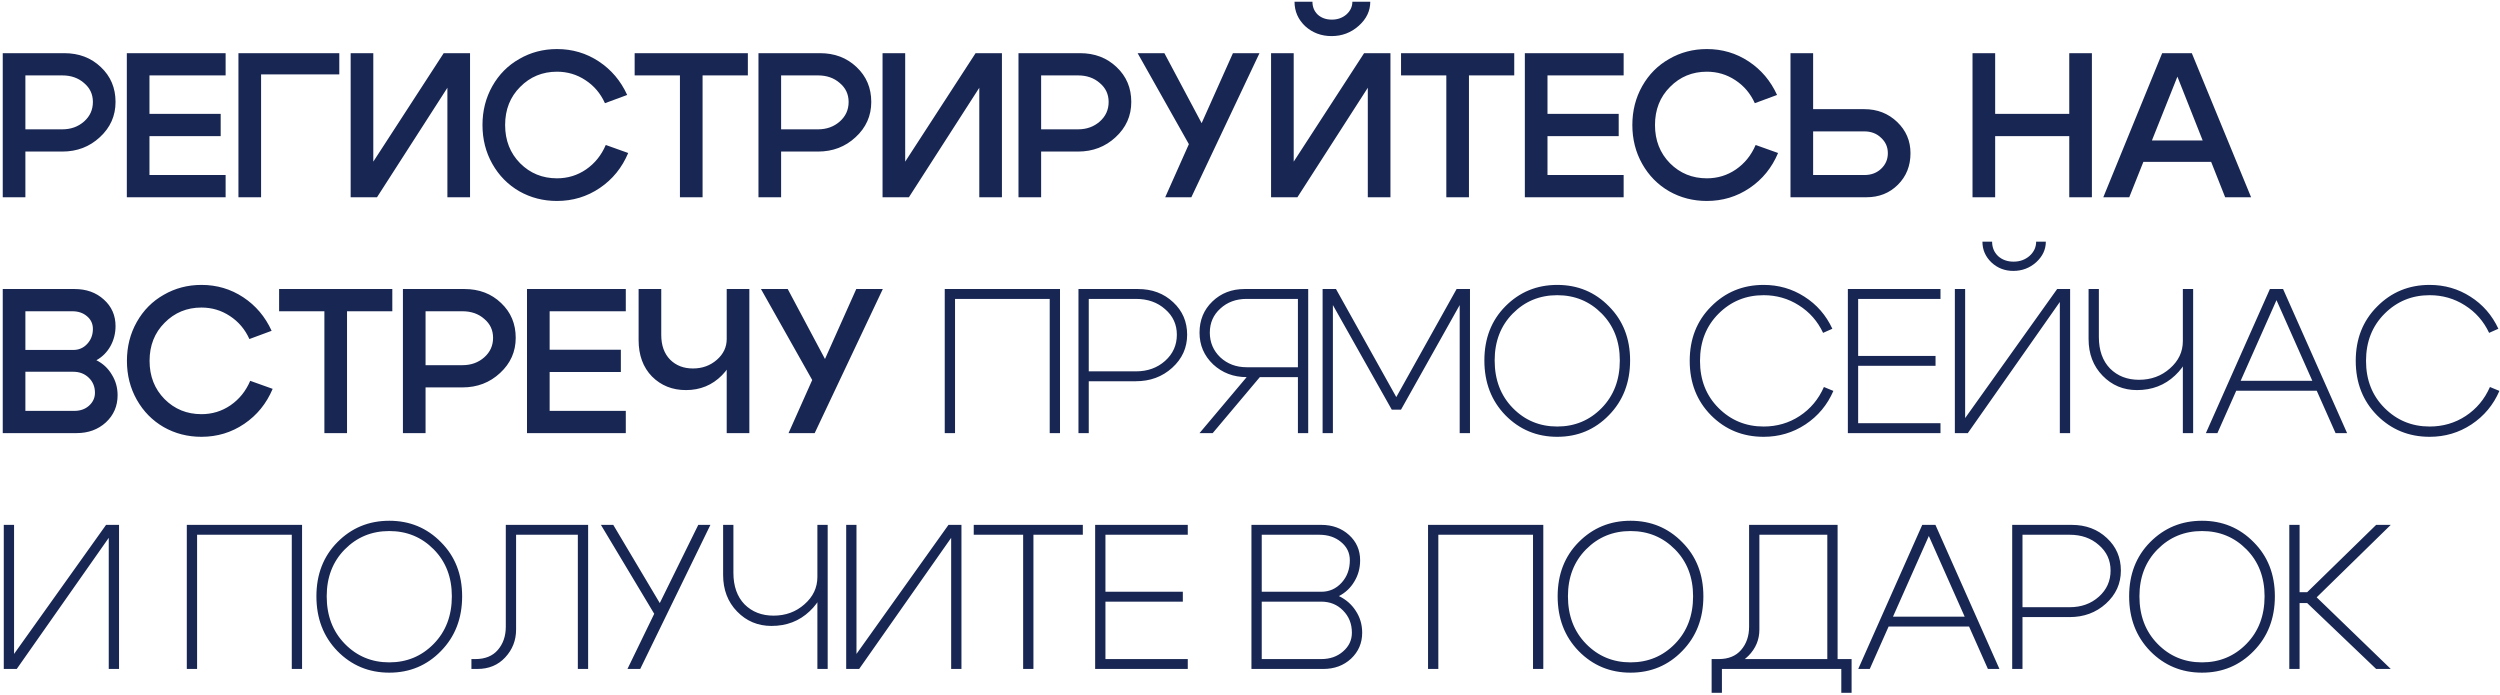 <?xml version="1.0" encoding="UTF-8"?> <svg xmlns="http://www.w3.org/2000/svg" width="583" height="162" viewBox="0 0 583 162" fill="none"><path d="M14.512 17.584H5.92V30.16H14.512C16.528 30.16 18.224 29.552 19.6 28.336C20.976 27.12 21.664 25.6 21.664 23.776C21.664 21.984 20.976 20.512 19.6 19.36C18.256 18.176 16.56 17.584 14.512 17.584ZM14.512 35.344H5.92V46H0.64V12.4H14.992C18.416 12.4 21.264 13.488 23.536 15.664C25.808 17.808 26.944 20.512 26.944 23.776C26.944 27.008 25.728 29.744 23.296 31.984C20.896 34.224 17.968 35.344 14.512 35.344ZM34.855 26.56H51.463V31.744H34.855V40.816H52.615V46H29.575V12.4H52.615V17.584H34.855V26.56ZM55.604 46V12.4H79.124V17.344H60.884V46H55.604ZM109.613 46H104.333V20.464L87.917 46H81.773V12.4H87.053V37.696L103.469 12.4H109.613V46ZM114.818 38.224C113.282 35.504 112.514 32.48 112.514 29.152C112.514 25.824 113.282 22.8 114.818 20.08C116.354 17.36 118.45 15.248 121.106 13.744C123.762 12.208 126.69 11.44 129.89 11.44C133.474 11.44 136.722 12.4 139.634 14.32C142.546 16.24 144.754 18.848 146.258 22.144L141.074 24.064C140.05 21.792 138.53 20 136.514 18.688C134.53 17.376 132.322 16.72 129.89 16.72C126.498 16.72 123.634 17.904 121.298 20.272C118.962 22.608 117.794 25.568 117.794 29.152C117.794 32.736 118.962 35.712 121.298 38.08C123.634 40.416 126.498 41.584 129.89 41.584C132.386 41.584 134.642 40.896 136.658 39.52C138.706 38.112 140.242 36.208 141.266 33.808L146.498 35.68C145.058 39.104 142.85 41.824 139.874 43.84C136.898 45.856 133.57 46.864 129.89 46.864C126.69 46.864 123.762 46.112 121.106 44.608C118.45 43.072 116.354 40.944 114.818 38.224ZM174.401 12.4V17.584H163.841V46H158.561V17.584H148.001V12.4H174.401ZM190.747 17.584H182.155V30.16H190.747C192.763 30.16 194.459 29.552 195.835 28.336C197.211 27.12 197.899 25.6 197.899 23.776C197.899 21.984 197.211 20.512 195.835 19.36C194.491 18.176 192.795 17.584 190.747 17.584ZM190.747 35.344H182.155V46H176.875V12.4H191.227C194.651 12.4 197.499 13.488 199.771 15.664C202.043 17.808 203.179 20.512 203.179 23.776C203.179 27.008 201.963 29.744 199.531 31.984C197.131 34.224 194.203 35.344 190.747 35.344ZM233.65 46H228.37V20.464L211.954 46H205.81V12.4H211.09V37.696L227.506 12.4H233.65V46ZM251.383 17.584H242.791V30.16H251.383C253.399 30.16 255.095 29.552 256.471 28.336C257.847 27.12 258.535 25.6 258.535 23.776C258.535 21.984 257.847 20.512 256.471 19.36C255.127 18.176 253.431 17.584 251.383 17.584ZM251.383 35.344H242.791V46H237.511V12.4H251.863C255.287 12.4 258.135 13.488 260.407 15.664C262.679 17.808 263.815 20.512 263.815 23.776C263.815 27.008 262.599 29.744 260.167 31.984C257.767 34.224 254.839 35.344 251.383 35.344ZM271.726 46L277.246 33.616L265.294 12.4H271.534L280.222 28.72L287.518 12.4H293.71L277.822 46H271.726ZM310.524 8.416C308.124 8.416 306.076 7.648 304.38 6.112C302.716 4.544 301.884 2.64 301.884 0.4H306.06C306.06 1.616 306.476 2.624 307.308 3.424C308.172 4.192 309.26 4.576 310.572 4.576C311.916 4.576 313.052 4.176 313.98 3.376C314.908 2.544 315.372 1.552 315.372 0.4H319.548C319.548 2.544 318.652 4.416 316.86 6.016C315.068 7.616 312.956 8.416 310.524 8.416ZM324.252 46H318.972V20.464L302.556 46H296.412V12.4H301.692V37.696L318.108 12.4H324.252V46ZM353.121 12.4V17.584H342.561V46H337.281V17.584H326.721V12.4H353.121ZM360.874 26.56H377.482V31.744H360.874V40.816H378.634V46H355.594V12.4H378.634V17.584H360.874V26.56ZM382.967 38.224C381.431 35.504 380.663 32.48 380.663 29.152C380.663 25.824 381.431 22.8 382.967 20.08C384.503 17.36 386.599 15.248 389.255 13.744C391.911 12.208 394.839 11.44 398.039 11.44C401.623 11.44 404.871 12.4 407.783 14.32C410.695 16.24 412.903 18.848 414.407 22.144L409.223 24.064C408.199 21.792 406.679 20 404.663 18.688C402.679 17.376 400.471 16.72 398.039 16.72C394.647 16.72 391.783 17.904 389.447 20.272C387.111 22.608 385.943 25.568 385.943 29.152C385.943 32.736 387.111 35.712 389.447 38.08C391.783 40.416 394.647 41.584 398.039 41.584C400.535 41.584 402.791 40.896 404.807 39.52C406.855 38.112 408.391 36.208 409.415 33.808L414.647 35.68C413.207 39.104 410.999 41.824 408.023 43.84C405.047 45.856 401.719 46.864 398.039 46.864C394.839 46.864 391.911 46.112 389.255 44.608C386.599 43.072 384.503 40.944 382.967 38.224ZM422.822 12.4V25.456H434.774C437.782 25.456 440.326 26.448 442.406 28.432C444.486 30.416 445.526 32.848 445.526 35.728C445.526 38.672 444.55 41.12 442.598 43.072C440.646 45.024 438.198 46 435.254 46H417.542V12.4H422.822ZM434.774 40.816C436.342 40.816 437.638 40.336 438.662 39.376C439.718 38.384 440.246 37.168 440.246 35.728C440.246 34.288 439.718 33.088 438.662 32.128C437.638 31.136 436.342 30.64 434.774 30.64H422.822V40.816H434.774ZM459.991 46V12.4H465.271V26.56H482.551V12.4H487.831V46H482.551V31.744H465.271V46H459.991ZM498.075 32.752H517.275V37.744H498.075V32.752ZM496.539 46H490.491L504.219 12.4H511.131L524.955 46H518.907L507.771 17.872L496.539 46ZM16.864 72.584H5.92V81.608H17.104C18.384 81.608 19.456 81.144 20.32 80.216C21.216 79.256 21.664 78.088 21.664 76.712C21.664 75.496 21.2 74.504 20.272 73.736C19.376 72.968 18.24 72.584 16.864 72.584ZM17.104 86.696H5.92V95.816H17.344C18.72 95.816 19.856 95.416 20.752 94.616C21.68 93.784 22.144 92.776 22.144 91.592C22.144 90.184 21.664 89.016 20.704 88.088C19.744 87.16 18.544 86.696 17.104 86.696ZM17.872 101H0.64V67.4H17.392C20.144 67.4 22.416 68.216 24.208 69.848C26.032 71.48 26.944 73.544 26.944 76.04C26.944 77.736 26.544 79.304 25.744 80.744C24.944 82.152 23.856 83.24 22.48 84.008C24.016 84.776 25.216 85.896 26.08 87.368C26.976 88.808 27.424 90.408 27.424 92.168C27.424 94.696 26.512 96.808 24.688 98.504C22.864 100.168 20.592 101 17.872 101ZM31.903 93.224C30.367 90.504 29.599 87.48 29.599 84.152C29.599 80.824 30.367 77.8 31.903 75.08C33.439 72.36 35.535 70.248 38.191 68.744C40.847 67.208 43.775 66.44 46.975 66.44C50.559 66.44 53.807 67.4 56.719 69.32C59.631 71.24 61.839 73.848 63.343 77.144L58.159 79.064C57.135 76.792 55.615 75 53.599 73.688C51.615 72.376 49.407 71.72 46.975 71.72C43.583 71.72 40.719 72.904 38.383 75.272C36.047 77.608 34.879 80.568 34.879 84.152C34.879 87.736 36.047 90.712 38.383 93.08C40.719 95.416 43.583 96.584 46.975 96.584C49.471 96.584 51.727 95.896 53.743 94.52C55.791 93.112 57.327 91.208 58.351 88.808L63.583 90.68C62.143 94.104 59.935 96.824 56.959 98.84C53.983 100.856 50.655 101.864 46.975 101.864C43.775 101.864 40.847 101.112 38.191 99.608C35.535 98.072 33.439 95.944 31.903 93.224ZM91.487 67.4V72.584H80.927V101H75.647V72.584H65.087V67.4H91.487ZM107.833 72.584H99.241V85.16H107.833C109.849 85.16 111.545 84.552 112.921 83.336C114.297 82.12 114.985 80.6 114.985 78.776C114.985 76.984 114.297 75.512 112.921 74.36C111.577 73.176 109.881 72.584 107.833 72.584ZM107.833 90.344H99.241V101H93.961V67.4H108.313C111.737 67.4 114.585 68.488 116.857 70.664C119.129 72.808 120.265 75.512 120.265 78.776C120.265 82.008 119.049 84.744 116.617 86.984C114.217 89.224 111.289 90.344 107.833 90.344ZM128.176 81.56H144.784V86.744H128.176V95.816H145.936V101H122.896V67.4H145.936V72.584H128.176V81.56ZM174.748 67.4V101H169.468V67.4H174.748ZM154.204 67.4V78.104C154.204 80.536 154.892 82.456 156.268 83.864C157.644 85.24 159.42 85.928 161.596 85.928C163.772 85.928 165.628 85.256 167.164 83.912C168.7 82.568 169.468 80.952 169.468 79.064H171.772C171.772 82.392 170.636 85.208 168.364 87.512C166.092 89.816 163.292 90.968 159.964 90.968C156.796 90.968 154.156 89.912 152.044 87.8C149.964 85.656 148.924 82.824 148.924 79.304V67.4H154.204ZM183.889 101L189.409 88.616L177.457 67.4H183.697L192.385 83.72L199.681 67.4H205.873L189.985 101H183.889ZM220.313 67.4H247.193V101H244.793V69.704H222.713V101H220.313V67.4ZM264.89 69.704H253.898V86.6H264.89C267.61 86.6 269.882 85.784 271.706 84.152C273.53 82.52 274.442 80.488 274.442 78.056C274.442 75.656 273.53 73.672 271.706 72.104C269.914 70.504 267.642 69.704 264.89 69.704ZM264.89 88.904H253.898V101H251.498V67.4H265.37C268.666 67.4 271.402 68.424 273.578 70.472C275.754 72.488 276.842 75.016 276.842 78.056C276.842 81.096 275.674 83.672 273.338 85.784C271.034 87.864 268.218 88.904 264.89 88.904ZM290.722 69.704C288.258 69.704 286.21 70.456 284.578 71.96C282.946 73.432 282.13 75.304 282.13 77.576C282.13 79.848 282.946 81.768 284.578 83.336C286.242 84.872 288.29 85.64 290.722 85.64H302.674V69.704H290.722ZM290.722 87.944C287.65 87.944 285.042 86.952 282.898 84.968C280.786 82.952 279.73 80.488 279.73 77.576C279.73 74.664 280.722 72.248 282.706 70.328C284.722 68.376 287.234 67.4 290.242 67.4H305.074V101H302.674V87.944H293.794L282.802 101H279.73L290.722 87.944ZM308.431 101V67.4H311.551L325.615 92.6L339.679 67.4H342.799V101H340.399V71.144L326.719 95.528H324.559L310.831 71.144V101H308.431ZM348.556 84.056C348.556 88.568 349.964 92.264 352.78 95.144C355.596 98.024 359.052 99.464 363.148 99.464C367.244 99.464 370.7 98.024 373.516 95.144C376.332 92.264 377.74 88.568 377.74 84.056C377.74 79.608 376.332 75.96 373.516 73.112C370.7 70.264 367.244 68.84 363.148 68.84C359.052 68.84 355.596 70.264 352.78 73.112C349.964 75.96 348.556 79.608 348.556 84.056ZM346.156 84.056C346.156 78.936 347.788 74.728 351.052 71.432C354.348 68.104 358.38 66.44 363.148 66.44C367.916 66.44 371.932 68.104 375.196 71.432C378.492 74.728 380.14 78.936 380.14 84.056C380.14 89.208 378.492 93.464 375.196 96.824C371.932 100.184 367.916 101.864 363.148 101.864C358.38 101.864 354.348 100.184 351.052 96.824C347.788 93.464 346.156 89.208 346.156 84.056ZM399.033 96.872C395.705 93.512 394.041 89.272 394.041 84.152C394.041 79.032 395.705 74.808 399.033 71.48C402.361 68.12 406.441 66.44 411.273 66.44C414.761 66.44 417.929 67.352 420.777 69.176C423.657 71 425.833 73.496 427.305 76.664L425.145 77.624C423.865 74.904 421.977 72.76 419.481 71.192C417.017 69.624 414.281 68.84 411.273 68.84C407.145 68.84 403.641 70.28 400.761 73.16C397.881 76.04 396.441 79.704 396.441 84.152C396.441 88.6 397.881 92.264 400.761 95.144C403.641 98.024 407.145 99.464 411.273 99.464C414.377 99.464 417.177 98.648 419.673 97.016C422.201 95.352 424.089 93.096 425.337 90.248L427.545 91.16C426.137 94.424 423.961 97.032 421.017 98.984C418.105 100.904 414.857 101.864 411.273 101.864C406.441 101.864 402.361 100.2 399.033 96.872ZM433.321 83H451.369V85.304H433.321V98.696H452.521V101H430.921V67.4H452.521V69.704H433.321V83ZM469.503 63.176C467.519 63.176 465.823 62.52 464.415 61.208C463.007 59.864 462.303 58.248 462.303 56.36H464.559C464.559 57.704 465.023 58.824 465.951 59.72C466.911 60.584 468.111 61.016 469.551 61.016C471.023 61.016 472.271 60.568 473.295 59.672C474.319 58.744 474.831 57.64 474.831 56.36H477.087C477.087 58.184 476.335 59.784 474.831 61.16C473.327 62.504 471.551 63.176 469.503 63.176ZM482.751 101H480.351V70.424L458.895 101H455.871V67.4H458.271V97.496L479.727 67.4H482.751V101ZM511.44 67.4V101H509.04V67.4H511.44ZM489.456 67.4V78.584C489.456 81.688 490.32 84.136 492.048 85.928C493.808 87.688 496.064 88.568 498.816 88.568C501.632 88.568 504.032 87.688 506.016 85.928C508.032 84.168 509.04 82.04 509.04 79.544H510.864C510.864 82.616 509.648 85.288 507.216 87.56C504.816 89.832 501.856 90.968 498.336 90.968C495.168 90.968 492.496 89.848 490.32 87.608C488.144 85.368 487.056 82.52 487.056 79.064V67.4H489.456ZM520.557 88.808H540.957V91.112H520.557V88.808ZM517.101 101H514.413L529.341 67.4H532.413L547.341 101H544.653L530.877 69.992L517.101 101ZM554.349 96.872C551.021 93.512 549.357 89.272 549.357 84.152C549.357 79.032 551.021 74.808 554.349 71.48C557.677 68.12 561.757 66.44 566.589 66.44C570.077 66.44 573.245 67.352 576.093 69.176C578.973 71 581.149 73.496 582.621 76.664L580.461 77.624C579.181 74.904 577.293 72.76 574.797 71.192C572.333 69.624 569.597 68.84 566.589 68.84C562.461 68.84 558.957 70.28 556.077 73.16C553.197 76.04 551.757 79.704 551.757 84.152C551.757 88.6 553.197 92.264 556.077 95.144C558.957 98.024 562.461 99.464 566.589 99.464C569.693 99.464 572.493 98.648 574.989 97.016C577.517 95.352 579.405 93.096 580.653 90.248L582.861 91.16C581.453 94.424 579.277 97.032 576.333 98.984C573.421 100.904 570.173 101.864 566.589 101.864C561.757 101.864 557.677 100.2 554.349 96.872ZM27.76 156H25.36V125.424L3.904 156H0.88V122.4H3.28V152.496L24.736 122.4H27.76V156ZM43.562 122.4H70.442V156H68.043V124.704H45.962V156H43.562V122.4ZM76.188 139.056C76.188 143.568 77.596 147.264 80.412 150.144C83.228 153.024 86.683 154.464 90.779 154.464C94.876 154.464 98.332 153.024 101.148 150.144C103.964 147.264 105.372 143.568 105.372 139.056C105.372 134.608 103.964 130.96 101.148 128.112C98.332 125.264 94.876 123.84 90.779 123.84C86.683 123.84 83.228 125.264 80.412 128.112C77.596 130.96 76.188 134.608 76.188 139.056ZM73.787 139.056C73.787 133.936 75.419 129.728 78.683 126.432C81.98 123.104 86.011 121.44 90.779 121.44C95.547 121.44 99.564 123.104 102.828 126.432C106.124 129.728 107.772 133.936 107.772 139.056C107.772 144.208 106.124 148.464 102.828 151.824C99.564 155.184 95.547 156.864 90.779 156.864C86.011 156.864 81.98 155.184 78.683 151.824C75.419 148.464 73.787 144.208 73.787 139.056ZM110.848 153.696C113.12 153.696 114.864 152.992 116.08 151.584C117.328 150.144 117.952 148.336 117.952 146.16V122.4H137.152V156H134.752V124.704H120.352V146.832C120.352 149.328 119.504 151.488 117.808 153.312C116.144 155.104 113.984 156 111.328 156H109.936V153.696H110.848ZM146.325 156L152.565 143.136L140.133 122.4H143.013L153.861 140.64L162.837 122.4H165.669L149.301 156H146.325ZM193.015 122.4V156H190.615V122.4H193.015ZM171.031 122.4V133.584C171.031 136.688 171.895 139.136 173.623 140.928C175.383 142.688 177.639 143.568 180.391 143.568C183.207 143.568 185.607 142.688 187.591 140.928C189.607 139.168 190.615 137.04 190.615 134.544H192.439C192.439 137.616 191.223 140.288 188.791 142.56C186.391 144.832 183.431 145.968 179.911 145.968C176.743 145.968 174.071 144.848 171.895 142.608C169.719 140.368 168.631 137.52 168.631 134.064V122.4H171.031ZM224.211 156H221.811V125.424L200.355 156H197.331V122.4H199.731V152.496L221.187 122.4H224.211V156ZM252.516 122.4V124.704H240.996V156H238.596V124.704H227.076V122.4H252.516ZM257.789 138H275.837V140.304H257.789V153.696H276.989V156H255.389V122.4H276.989V124.704H257.789V138ZM307.629 124.704H294.237V138H308.109C309.997 138 311.581 137.296 312.861 135.888C314.141 134.48 314.781 132.736 314.781 130.656C314.781 128.928 314.093 127.504 312.717 126.384C311.373 125.264 309.677 124.704 307.629 124.704ZM308.109 140.304H294.237V153.696H308.109C310.157 153.696 311.853 153.104 313.197 151.92C314.573 150.736 315.261 149.28 315.261 147.552C315.261 145.472 314.573 143.744 313.197 142.368C311.853 140.992 310.157 140.304 308.109 140.304ZM308.589 156H291.837V122.4H308.109C310.701 122.4 312.861 123.184 314.589 124.752C316.317 126.32 317.181 128.288 317.181 130.656C317.181 132.48 316.733 134.128 315.837 135.6C314.973 137.072 313.773 138.208 312.237 139.008C313.901 139.808 315.213 140.96 316.173 142.464C317.165 143.968 317.661 145.664 317.661 147.552C317.661 149.952 316.797 151.968 315.069 153.6C313.341 155.2 311.181 156 308.589 156ZM333.019 122.4H359.899V156H357.499V124.704H335.419V156H333.019V122.4ZM365.644 139.056C365.644 143.568 367.052 147.264 369.868 150.144C372.684 153.024 376.14 154.464 380.236 154.464C384.332 154.464 387.788 153.024 390.604 150.144C393.42 147.264 394.828 143.568 394.828 139.056C394.828 134.608 393.42 130.96 390.604 128.112C387.788 125.264 384.332 123.84 380.236 123.84C376.14 123.84 372.684 125.264 369.868 128.112C367.052 130.96 365.644 134.608 365.644 139.056ZM363.244 139.056C363.244 133.936 364.876 129.728 368.14 126.432C371.436 123.104 375.468 121.44 380.236 121.44C385.004 121.44 389.02 123.104 392.284 126.432C395.58 129.728 397.228 133.936 397.228 139.056C397.228 144.208 395.58 148.464 392.284 151.824C389.02 155.184 385.004 156.864 380.236 156.864C375.468 156.864 371.436 155.184 368.14 151.824C364.876 148.464 363.244 144.208 363.244 139.056ZM399.152 153.696H431.792V161.568H429.392V156H401.552V161.568H399.152V153.696ZM400.784 153.696C403.056 153.696 404.8 152.992 406.016 151.584C407.264 150.144 407.888 148.336 407.888 146.16V122.4H428.528V155.952H426.128V124.704H410.288V146.832C410.288 149.168 409.44 151.2 407.744 152.928C406.08 154.624 403.92 155.472 401.264 155.472H399.872L399.152 153.696H400.784ZM439.484 143.808H459.884V146.112H439.484V143.808ZM436.028 156H433.34L448.268 122.4H451.34L466.268 156H463.58L449.804 124.992L436.028 156ZM482.636 124.704H471.644V141.6H482.636C485.356 141.6 487.628 140.784 489.452 139.152C491.276 137.52 492.188 135.488 492.188 133.056C492.188 130.656 491.276 128.672 489.452 127.104C487.66 125.504 485.388 124.704 482.636 124.704ZM482.636 143.904H471.644V156H469.244V122.4H483.116C486.412 122.4 489.148 123.424 491.324 125.472C493.5 127.488 494.588 130.016 494.588 133.056C494.588 136.096 493.42 138.672 491.084 140.784C488.78 142.864 485.964 143.904 482.636 143.904ZM498.916 139.056C498.916 143.568 500.324 147.264 503.14 150.144C505.956 153.024 509.412 154.464 513.508 154.464C517.604 154.464 521.06 153.024 523.876 150.144C526.692 147.264 528.1 143.568 528.1 139.056C528.1 134.608 526.692 130.96 523.876 128.112C521.06 125.264 517.604 123.84 513.508 123.84C509.412 123.84 505.956 125.264 503.14 128.112C500.324 130.96 498.916 134.608 498.916 139.056ZM496.516 139.056C496.516 133.936 498.148 129.728 501.412 126.432C504.708 123.104 508.74 121.44 513.508 121.44C518.276 121.44 522.292 123.104 525.556 126.432C528.852 129.728 530.5 133.936 530.5 139.056C530.5 144.208 528.852 148.464 525.556 151.824C522.292 155.184 518.276 156.864 513.508 156.864C508.74 156.864 504.708 155.184 501.412 151.824C498.148 148.464 496.516 144.208 496.516 139.056ZM533.864 156V122.4H536.264V138.096H538.04L554.12 122.4H557.528L540.248 139.296L557.528 156H554.12L538.04 140.64H536.264V156H533.864Z" fill="#182653"></path></svg> 